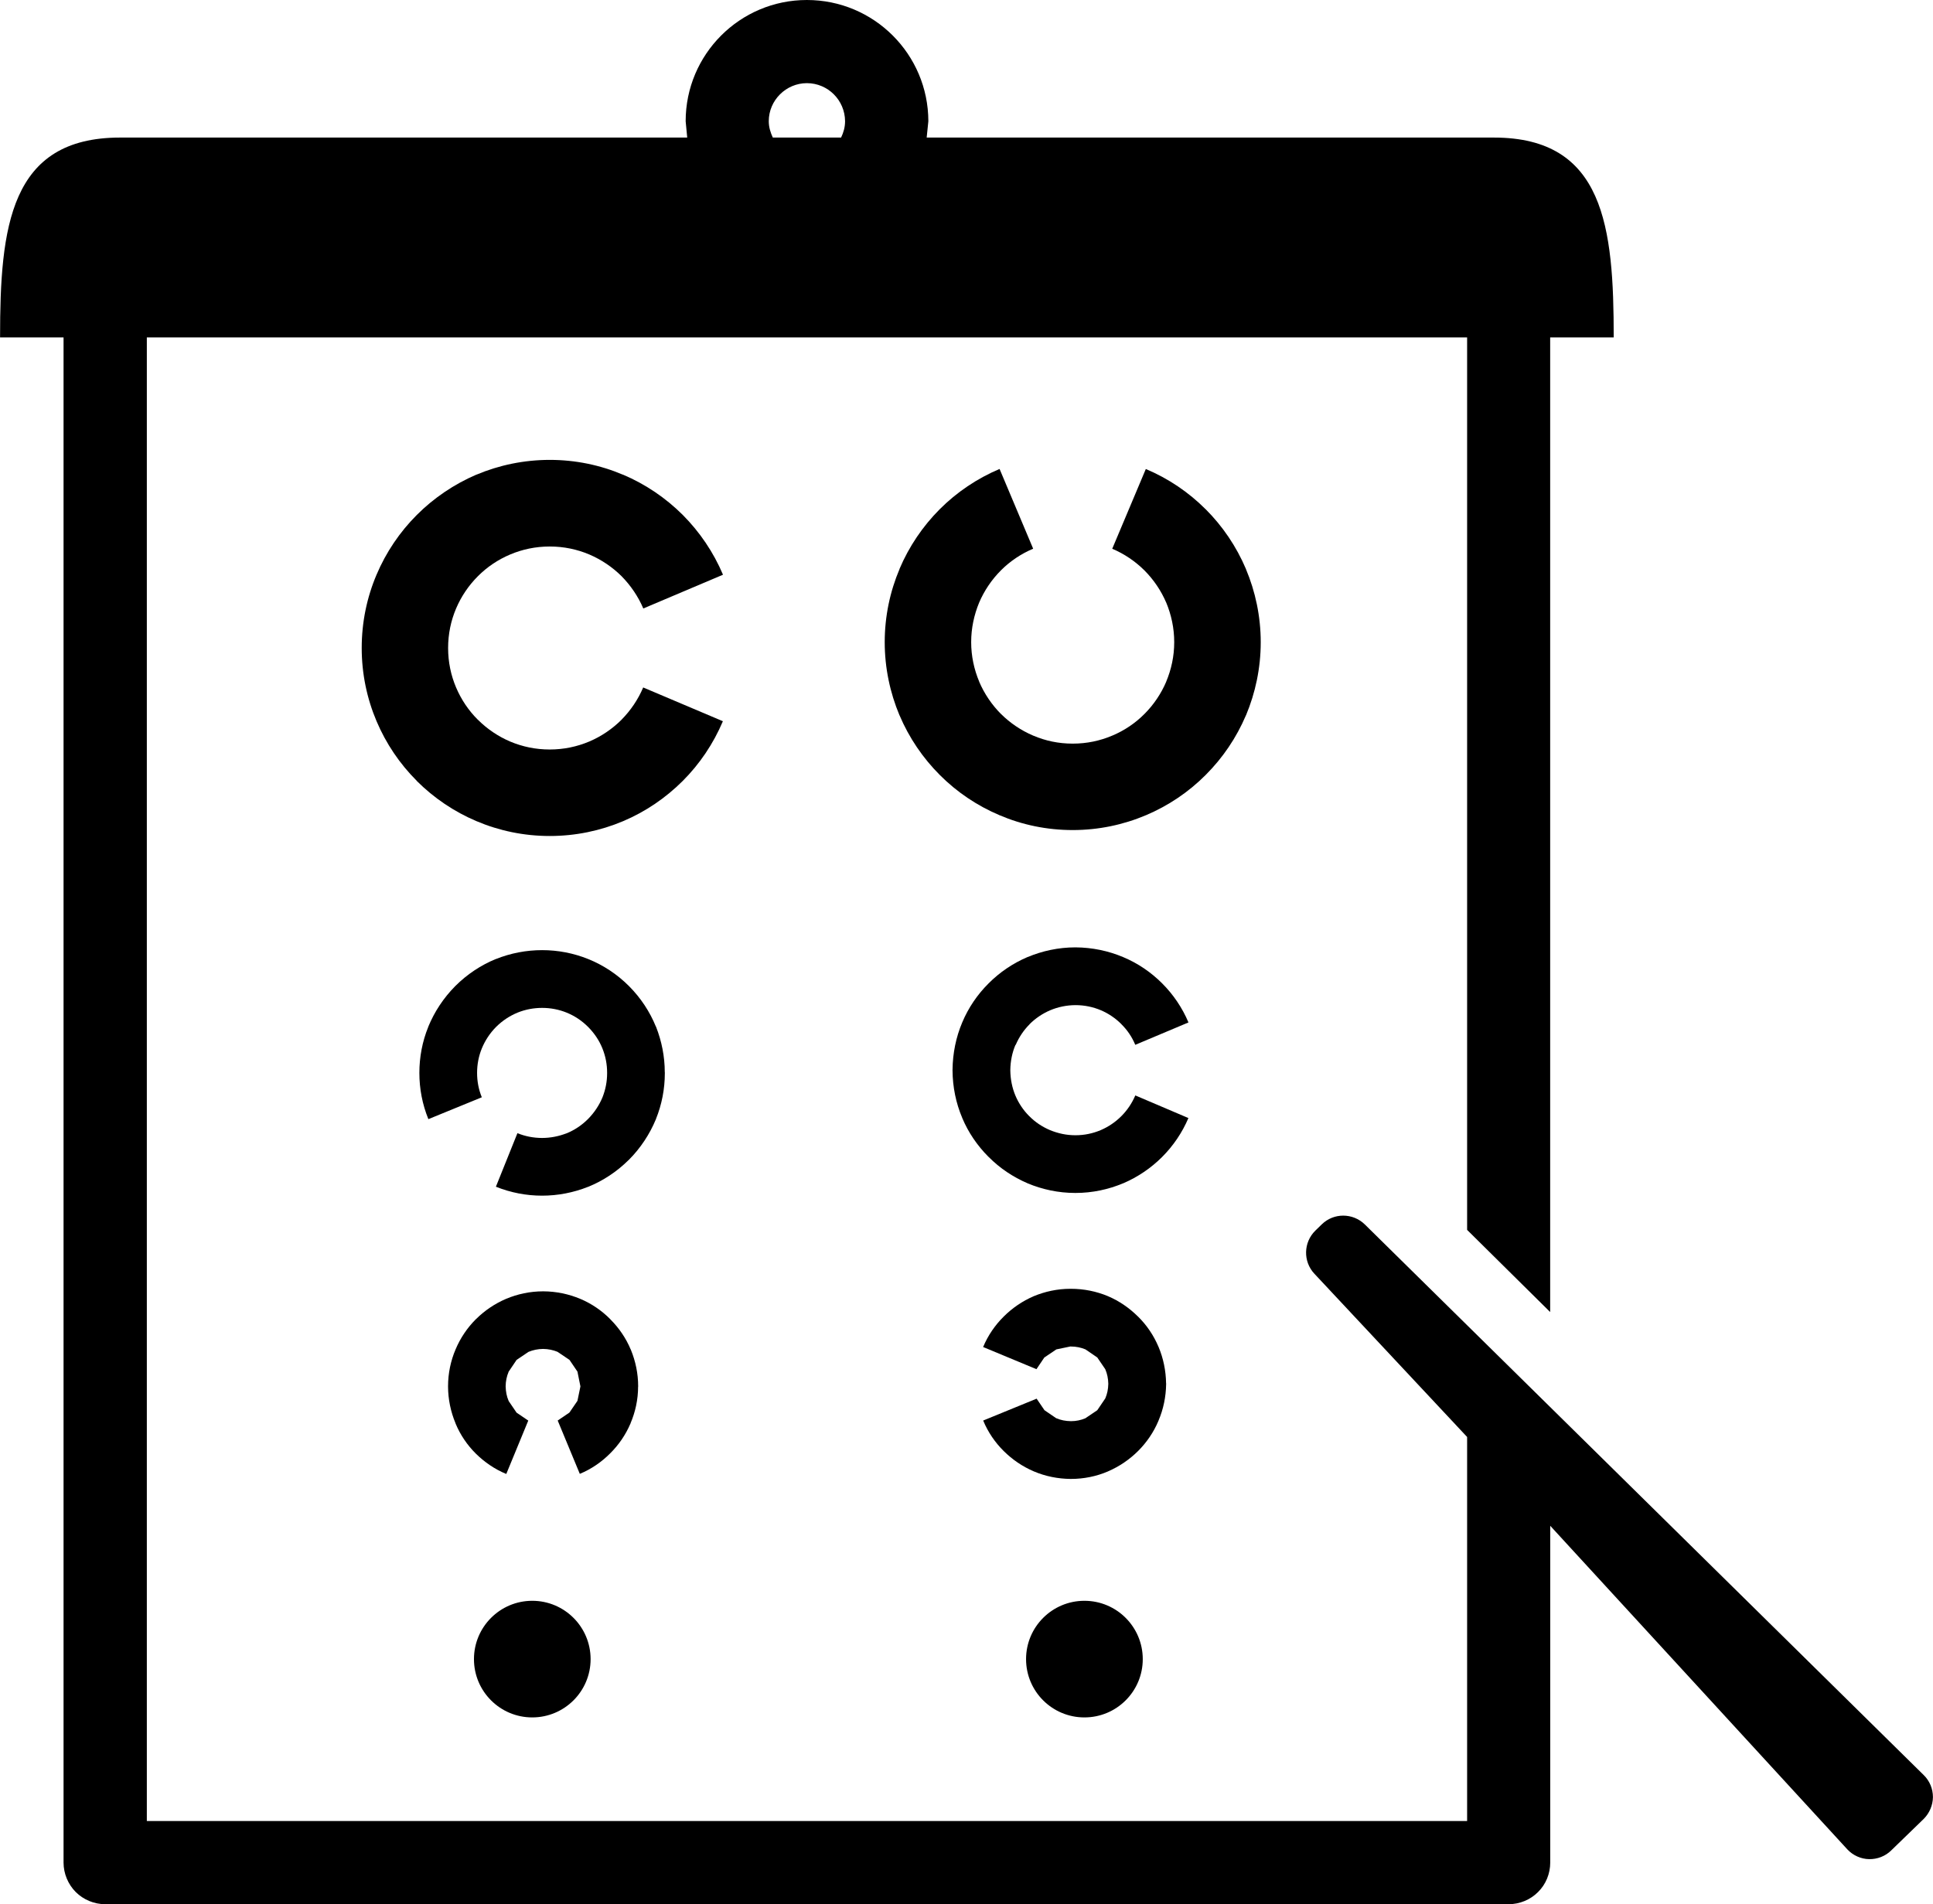 <?xml version="1.0" encoding="UTF-8"?><svg id="_レイヤー_2" xmlns="http://www.w3.org/2000/svg" width="118.15mm" height="116.41mm" viewBox="0 0 334.9 329.99"><g id="_レイヤー_2-2"><path d="M215.88,123.96c1.62-3.88,2.55-8.17,2.55-12.66s-.93-8.79-2.56-12.67v-.04s-.01,0-.01,0c-1.65-3.89-4.03-7.39-6.96-10.33h-.01c-2.95-2.96-6.47-5.34-10.37-6.98l-5.82,13.82c2.09.88,4,2.18,5.58,3.75,1.6,1.61,2.89,3.51,3.78,5.6l-.02-.04h.01c.89,2.15,1.39,4.45,1.39,6.88s-.5,4.72-1.4,6.87l.02-.03c-.89,2.09-2.18,4-3.77,5.59h0c-1.57,1.59-3.48,2.88-5.6,3.77l.07-.03-.08.03c-2.1.89-4.37,1.38-6.83,1.38s-4.72-.49-6.82-1.38l-.05-.02c-2.1-.9-3.99-2.18-5.56-3.75h-.01c-1.59-1.6-2.88-3.51-3.77-5.6l.02.03c-.9-2.15-1.4-4.45-1.4-6.87s.5-4.71,1.38-6.85c.89-2.08,2.18-3.99,3.78-5.59,1.57-1.58,3.49-2.87,5.58-3.75l-5.82-13.82h0c-3.9,1.65-7.41,4.02-10.36,6.97l-.07.06.06-.05c-2.93,2.94-5.31,6.44-6.96,10.33v.03c-1.64,3.87-2.57,8.17-2.57,12.67s.93,8.78,2.55,12.66l.02.03c1.65,3.89,4.03,7.39,6.97,10.33,2.95,2.97,6.48,5.34,10.36,6.98h0c3.91,1.67,8.2,2.57,12.67,2.57s8.77-.91,12.68-2.57h.01c3.89-1.65,7.41-4.02,10.36-6.99,2.94-2.94,5.32-6.44,6.97-10.33l.02-.03Z" style="fill:#000000;"/><path d="M175.98,181.07c.57-1.33,1.38-2.54,2.39-3.55h0s0-.02,0-.02c1.02-1.02,2.23-1.84,3.58-2.42,1.36-.57,2.83-.88,4.38-.89,1.58,0,3.06.32,4.41.89h0c1.31.56,2.53,1.38,3.55,2.41h.01s0,.02,0,.02c1.02,1.01,1.83,2.2,2.39,3.56l9.22-3.88c-1.07-2.54-2.63-4.84-4.55-6.76-1.92-1.93-4.21-3.49-6.76-4.56-2.55-1.08-5.35-1.67-8.25-1.69h-.04c-2.93,0-5.73.62-8.25,1.67h-.02s-.02.01-.02.01c-2.53,1.08-4.81,2.62-6.75,4.57-1.93,1.92-3.49,4.21-4.56,6.76h0c-1.08,2.55-1.65,5.35-1.68,8.22v.09c.02,2.87.59,5.68,1.69,8.25l-.04-.08.03.07c1.06,2.53,2.62,4.81,4.55,6.74h.01s.02.03.03.04h.01c1.92,1.94,4.22,3.47,6.71,4.54h0s.04.02.04.02c2.52,1.05,5.31,1.66,8.23,1.66h.05c2.93,0,5.72-.61,8.24-1.67h.02s.02-.01.02-.01c2.51-1.08,4.79-2.62,6.72-4.55,1.93-1.93,3.49-4.23,4.56-6.75l-9.2-3.92c-.59,1.37-1.4,2.57-2.42,3.59l-.02.02c-1.01,1.01-2.22,1.83-3.57,2.41-1.36.57-2.81.88-4.35.88h-.03c-1.56,0-3-.32-4.4-.89-1.37-.59-2.57-1.39-3.55-2.39l-.02-.03h-.02c-1.02-1.02-1.84-2.24-2.4-3.57h0c-.55-1.32-.86-2.78-.88-4.39.02-1.58.33-3.07.89-4.38h0ZM181.96,175.09h0s-.01,0-.01,0c.01,0,.01,0,.02,0Z" style="fill:#000000;"/><path d="M162.8,134.34h0s0,0,0,0Z" style="fill:#000000;"/><path d="M208.9,134.33h-.01s.01,0,.01,0Z" style="fill:#000000;"/><path d="M173.9,228.15h.02s-.02,0-.02,0Z" style="fill:#000000;"/><path d="M173.22,141.34l-.05-.02s-.02,0-.03,0l.08.03Z" style="fill:#000000;"/><path d="M198.54,141.31s-.02,0-.03,0l-.04.02.07-.03Z" style="fill:#000000;"/><path d="M333.32,307.64l-96.85-95.44c-2.08-2.03-5.38-2.04-7.45-.03l-1.13,1.1c-2.06,2.02-2.15,5.33-.18,7.45l26.48,28.31v66.56H25.43V58.47h228.76v154.67l14.39,14.24V58.47h11.01c0-19.12-1.62-34.63-20.76-34.63h-98.28l.29-2.83c-.02-11.61-9.42-21.01-21.05-21.01-11.59,0-21,9.4-21,21.01l.27,2.83H20.79C1.67,23.84,0,39.35,0,58.47h11v264.32c0,1.9.78,3.76,2.11,5.1,1.35,1.34,3.2,2.11,5.11,2.11h243.16c1.91,0,3.77-.77,5.1-2.11,1.36-1.34,2.11-3.19,2.11-5.1v-58.37l51.49,56.09c.97,1.04,2.36,1.66,3.76,1.68,1.42.03,2.82-.51,3.83-1.51l5.62-5.45c1.01-1,1.59-2.38,1.61-3.79,0-1.42-.56-2.8-1.58-3.8ZM139.79,14.41c3.65,0,6.6,2.96,6.62,6.6,0,1.03-.27,1.96-.69,2.83h-11.83c-.4-.87-.7-1.8-.7-2.83,0-3.63,2.98-6.59,6.6-6.6Z" style="fill:#000000;"/><path d="M109.31,233.94h0s.05.13.05.13l-.05-.13Z" style="fill:#000000;"/><path d="M110.56,240.31v-.07c0-2.22-.46-4.35-1.25-6.29v-.03s-.03-.04-.03-.04h0s-.01-.01-.01-.01c-.83-1.99-2.05-3.75-3.52-5.22h.01c-1.5-1.53-3.29-2.74-5.26-3.57h-.02s.01,0,.01,0c-1.96-.82-4.12-1.28-6.36-1.29h-.05c-2.26,0-4.43.47-6.4,1.3h0c-1.95.83-3.72,2.03-5.21,3.51l-.03.02c-1.48,1.48-2.68,3.25-3.51,5.22-.85,1.98-1.31,4.17-1.31,6.43v.03c.01,2.2.46,4.36,1.29,6.34h.01s0,.04,0,.05h0c.83,2,2.04,3.76,3.5,5.21l.02.02.02.02c1.46,1.43,3.22,2.67,5.25,3.5l3.81-9.25-2.03-1.38-1.36-2v-.02s-.02-.03-.02-.03c-.32-.74-.49-1.58-.51-2.51.01-.9.19-1.74.51-2.5v-.02s1.39-2.06,1.39-2.06l2.06-1.39c.78-.32,1.61-.5,2.52-.51.92.01,1.75.19,2.53.51h-.01s2.02,1.36,2.02,1.36l.02.02.03.02,1.37,2.02h0s.51,2.53.51,2.53v.07l-.51,2.47h0s-1.39,2.03-1.39,2.03h-.02s-.01.02-.01.02l-2,1.36,3.83,9.24c2.01-.83,3.78-2.06,5.25-3.54,1.48-1.46,2.7-3.22,3.55-5.23v-.02c.81-1.91,1.3-4.06,1.3-6.34ZM89.49,235.68h-.01s.01,0,.01,0h0Z" style="fill:#000000;"/><path d="M202.03,239.73c-.03-2.18-.47-4.32-1.3-6.3,0,0-.01-.01-.01-.01,0-.01-.01-.02-.01-.03h0c-.83-1.97-2.03-3.73-3.51-5.2h0s-.01,0-.02-.02c0,0-.02-.02-.03-.03h-.01c-1.47-1.46-3.21-2.67-5.16-3.5h-.03s-.01-.02-.01-.02c-1.99-.83-4.16-1.27-6.4-1.27h-.11c-2.25,0-4.39.48-6.3,1.27l-.05.02c-1.94.84-3.7,2.04-5.18,3.52-1.5,1.48-2.73,3.27-3.57,5.28l9.24,3.84,1.36-2.02.03-.02h0s2.06-1.39,2.06-1.39l2.41-.5h.11c.9,0,1.76.18,2.52.5l2.02,1.38.03.02.02.03,1.36,2,.02.05c.31.72.49,1.55.51,2.48-.02.95-.19,1.75-.51,2.5l-.03.06-1.37,2.02-2.07,1.4c-.76.32-1.59.5-2.48.5-.97-.01-1.8-.19-2.52-.5h-.03s-2.05-1.4-2.05-1.4l-1.36-2-9.26,3.79c.84,2.04,2.08,3.82,3.55,5.28s3.23,2.68,5.22,3.53c2.02.86,4.19,1.29,6.38,1.31h.05c2.26,0,4.44-.45,6.44-1.31l.03-.02c1.92-.83,3.67-2.02,5.16-3.5l.02-.02c1.47-1.47,2.68-3.23,3.51-5.2h0s.02-.04.03-.06h-.01c.85-1.99,1.29-4.15,1.32-6.33v-.13Z" style="fill:#000000;"/><path d="M92.21,277.42c-5.58,0-10.1,4.53-10.1,10.11s4.52,10.1,10.1,10.1,10.11-4.52,10.11-10.1-4.52-10.11-10.11-10.11Z" style="fill:#000000;"/><path d="M78.89,233.9l.03-.07h0s-.02.07-.02.07Z" style="fill:#000000;"/><path d="M113.65,193.94v-.03c1.01-2.51,1.53-5.2,1.53-7.9v-.2h-.01c0-2.7-.53-5.36-1.51-7.86l-.03-.07v.03c-1.05-2.58-2.62-4.97-4.66-7.02l-.02-.02h0c-2.05-2.05-4.45-3.62-7.03-4.66-2.57-1.04-5.29-1.55-8-1.55s-5.43.51-8,1.54h-.03c-2.55,1.05-4.95,2.62-7.01,4.68l.02-.02-.04.04c-2.05,2.07-3.61,4.47-4.66,7.02v.02c-1.05,2.57-1.55,5.29-1.55,8s.51,5.43,1.56,8.01l9.26-3.79c-.55-1.33-.82-2.77-.82-4.22s.27-2.91.82-4.24c.56-1.36,1.37-2.62,2.48-3.74,1.11-1.1,2.36-1.91,3.71-2.47,1.36-.55,2.79-.82,4.26-.82s2.89.27,4.25.82c1.35.55,2.6,1.36,3.72,2.48,1.11,1.12,1.93,2.37,2.47,3.71.55,1.35.82,2.78.82,4.19v.15c0,1.4-.27,2.81-.81,4.17-.57,1.36-1.39,2.61-2.49,3.73-1.11,1.11-2.35,1.92-3.7,2.48t-.02,0h0c-1.37.53-2.81.81-4.25.81s-2.9-.27-4.27-.83l-3.73,9.28c2.56,1.03,5.27,1.55,8,1.55s5.42-.52,7.97-1.53h.02s.02-.01.02-.01c2.55-1.04,4.94-2.6,7-4.65h-.01s.03-.01.03-.01l.02-.02c2.05-2.06,3.6-4.45,4.66-6.99l.02-.04Z" style="fill:#000000;"/><path d="M187.88,277.42c-5.59,0-10.11,4.53-10.11,10.11s4.52,10.1,10.11,10.1,10.11-4.52,10.11-10.1-4.52-10.11-10.11-10.11Z" style="fill:#000000;"/><path d="M105.72,251.89h-.01s.02,0,.03-.02l-.02.02Z" style="fill:#000000;"/><path d="M82.8,99.85c1.57-1.58,3.48-2.87,5.59-3.76,2.11-.89,4.4-1.38,6.85-1.38s4.74.49,6.85,1.38c2.1.9,3.98,2.17,5.59,3.76,1.58,1.61,2.88,3.51,3.77,5.6l13.81-5.85c-1.65-3.9-4.03-7.4-6.96-10.35l.04.03-.06-.05c-2.94-2.93-6.44-5.31-10.32-6.96h-.03c-3.9-1.66-8.2-2.57-12.68-2.57s-8.78.91-12.68,2.55h-.03c-3.88,1.67-7.38,4.04-10.33,6.99-2.95,2.95-5.33,6.46-6.98,10.36-1.66,3.9-2.57,8.21-2.57,12.69s.91,8.78,2.57,12.69c1.65,3.9,4.03,7.41,6.99,10.36h-.02c2.95,2.94,6.45,5.32,10.35,6.97h0c3.91,1.66,8.21,2.57,12.69,2.57s8.78-.91,12.69-2.56l.08-.03-.08.03c3.91-1.65,7.4-4.04,10.34-6.97h0c2.95-2.95,5.32-6.46,6.97-10.36l-13.81-5.85c-.89,2.1-2.19,4.01-3.77,5.6l.14-.14-.13.14c-1.61,1.6-3.51,2.89-5.59,3.77-2.11.89-4.41,1.38-6.85,1.38s-4.74-.49-6.85-1.38l.08.03-.08-.03c-2.09-.89-3.99-2.18-5.58-3.77l-.03-.02c-1.59-1.58-2.87-3.48-3.76-5.58s-1.38-4.39-1.38-6.84.49-4.74,1.38-6.84c.89-2.1,2.18-4,3.78-5.6Z" style="fill:#000000;"/><path d="M109.27,246.65s-.01,0-.01.01l-.07.17.08-.18Z" style="fill:#000000;"/></g></svg>